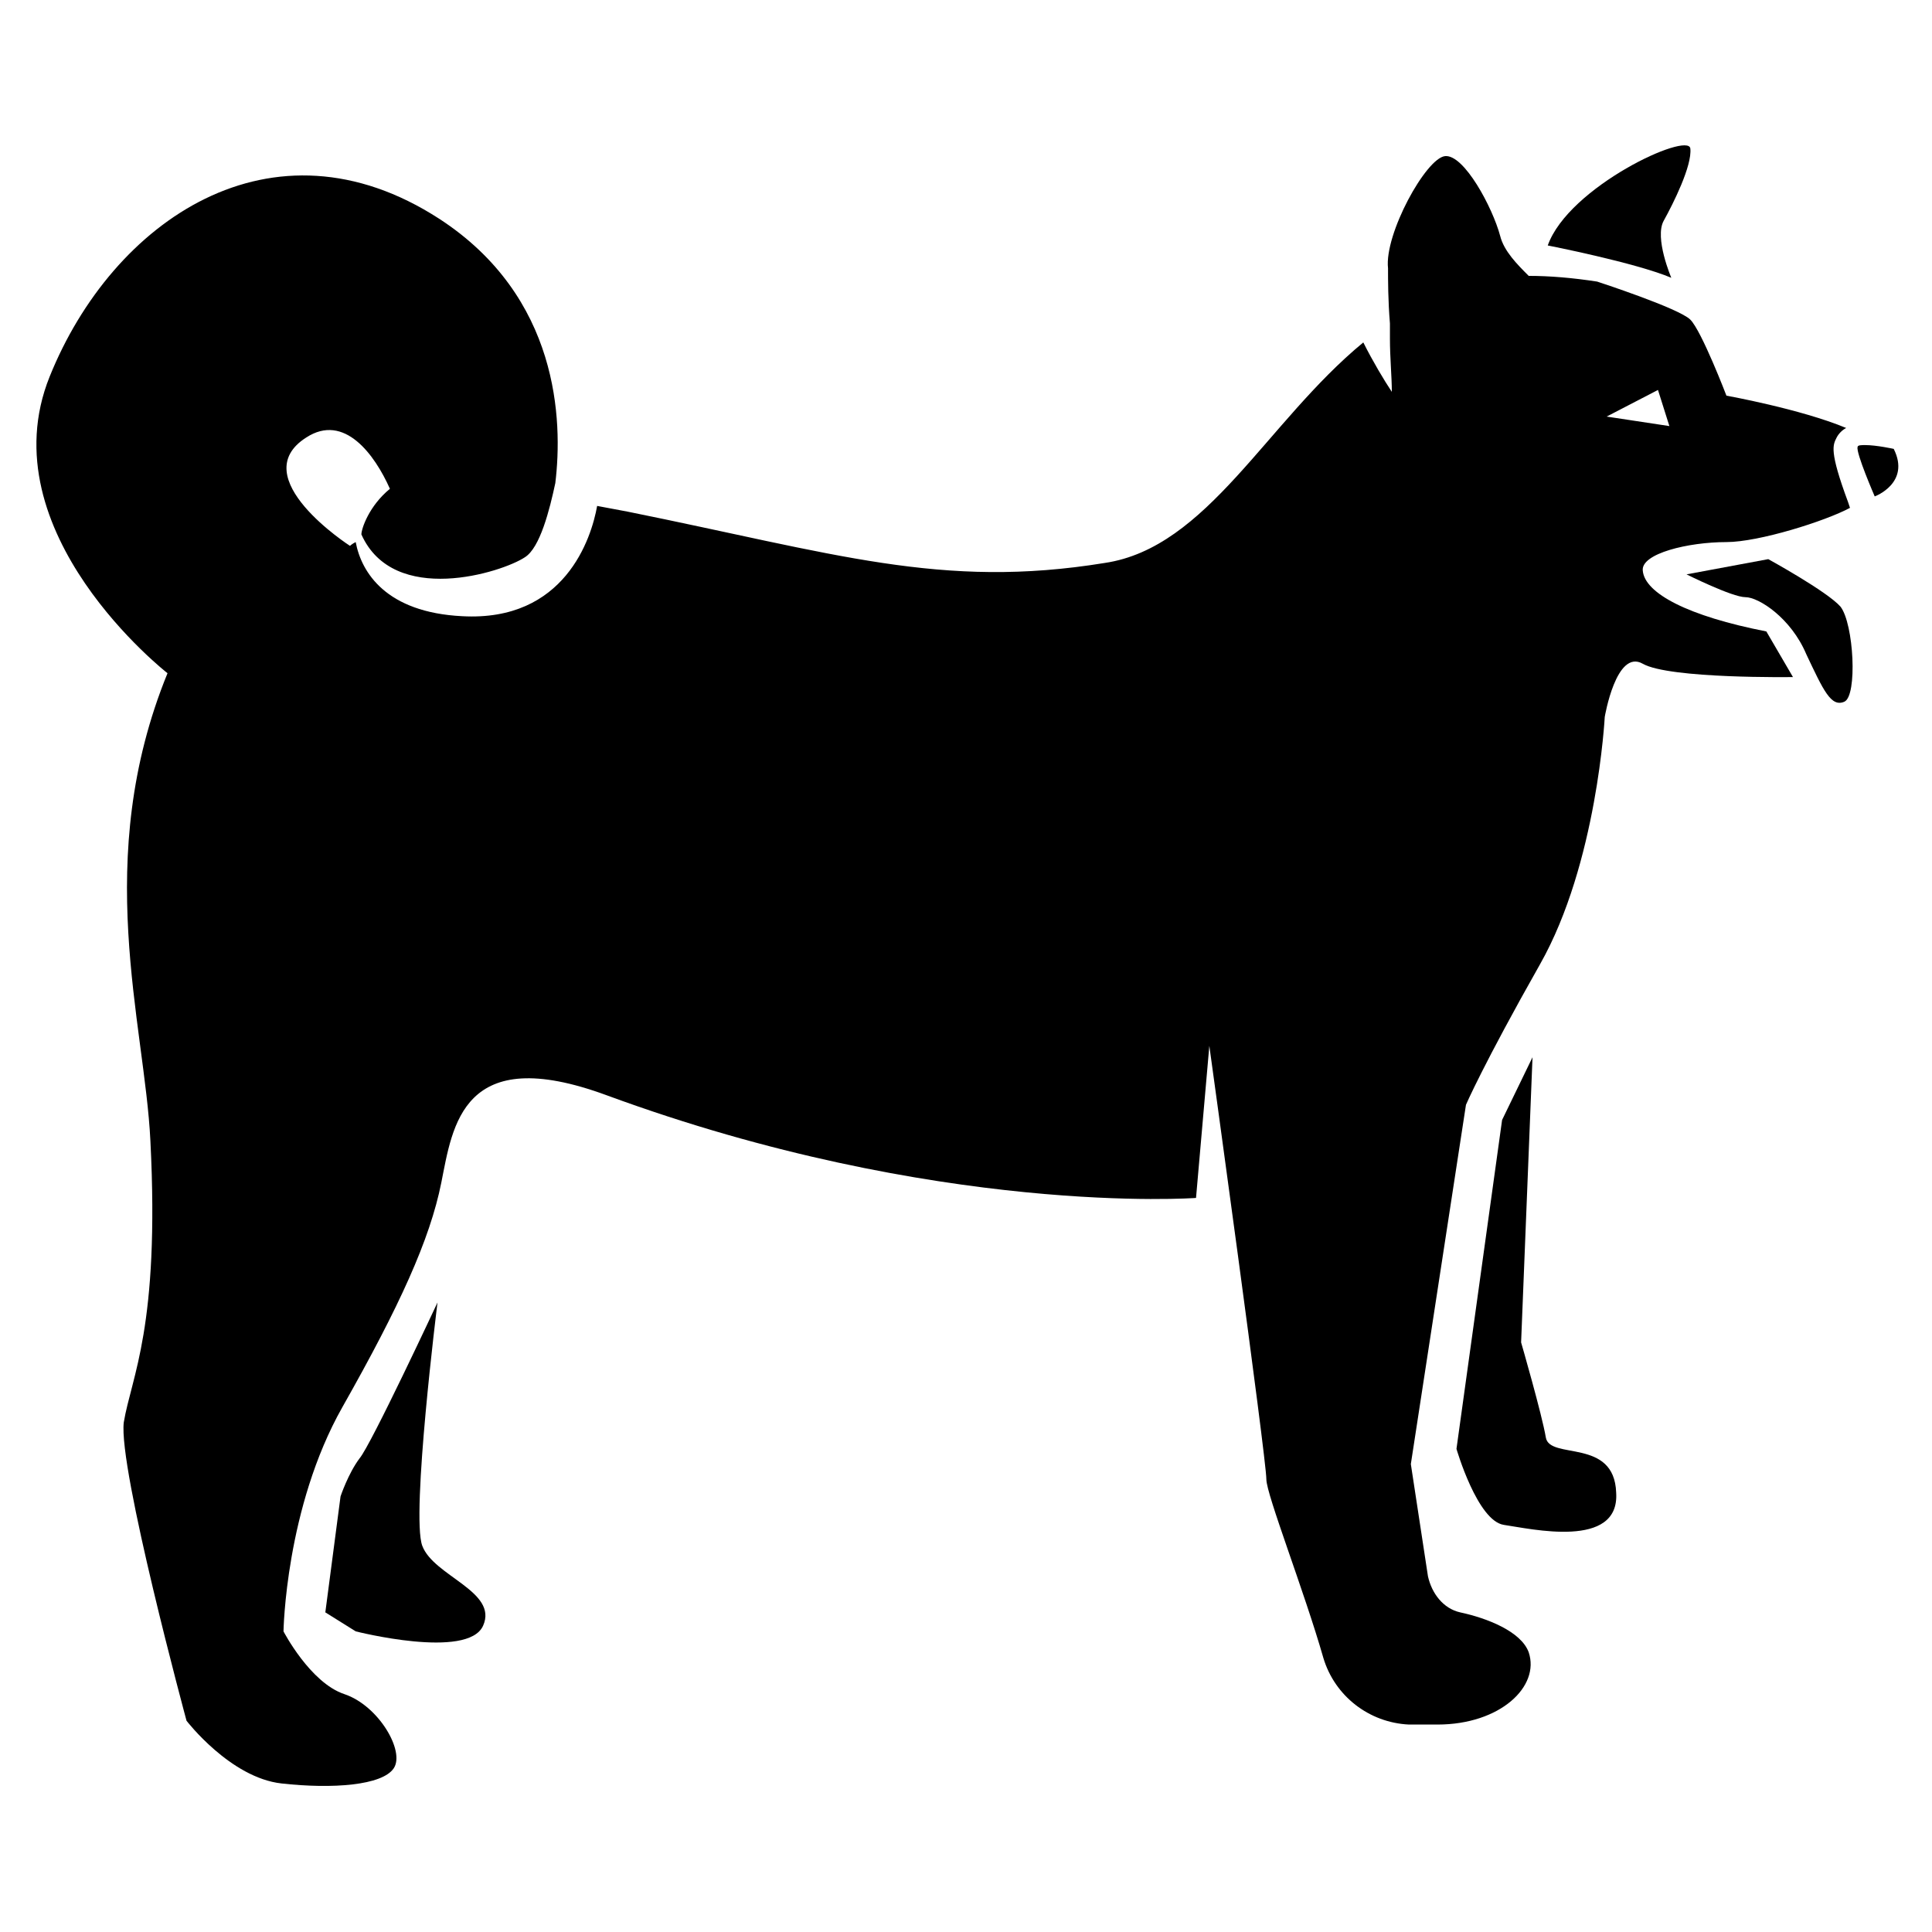 <?xml version="1.0" encoding="UTF-8"?>
<!-- Uploaded to: ICON Repo, www.svgrepo.com, Generator: ICON Repo Mixer Tools -->
<svg fill="#000000" width="800px" height="800px" version="1.1" viewBox="144 144 512 512" xmlns="http://www.w3.org/2000/svg">
 <g>
  <path d="m584.9 202.5c2.519-4.535 7.559-14.609 7.055-19.145s-32.242 10.078-37.785 25.695c0 0 23.176 4.535 32.746 8.566-0.004 0-4.535-10.582-2.016-15.117z"/>
  <path d="m612.61 292.18-21.664 4.031s12.09 6.047 15.617 6.047 12.09 5.543 16.121 15.113c4.535 9.574 6.551 14.105 10.078 12.594 3.527-1.512 2.519-20.656-1.008-25.191-3.527-4.031-19.145-12.594-19.145-12.594z"/>
  <path d="m255.91 553.66c-3.023-8.062 4.031-64.488 4.031-64.488s-17.633 37.785-20.656 41.312c-3.023 4.031-5.039 10.078-5.039 10.078l-4.031 30.73 8.062 5.039s29.727 7.559 33.754-1.512c4.031-9.07-13.098-13.098-16.121-21.16z"/>
  <path d="m553.66 524.94c-1.008-6.047-6.551-25.191-6.551-25.191l3.023-75.57-8.062 16.625-12.09 87.16s5.543 19.145 12.594 20.152c7.055 1.008 30.73 6.551 29.727-8.566-0.504-14.609-17.633-8.562-18.641-14.609z"/>
  <path d="m645.86 262.96s-4.535-1.008-7.559-1.008c-1.008 0-2.016 0-2.016 0.504-0.504 1.512 4.535 13.098 4.535 13.098 0 0.004 9.57-3.523 5.039-12.594z"/>
  <path d="m630.74 259.94c0.504-1.008 1.512-2.016 2.519-2.519-12.09-5.039-31.738-8.566-31.738-8.566s-6.551-17.129-9.574-20.152c-3.023-3.023-24.688-10.078-24.688-10.078-6.551-1.008-12.594-1.512-18.137-1.512-3.023-3.023-6.551-6.551-7.559-10.578-2.016-7.559-9.574-21.664-14.609-21.16-5.039 0.504-16.121 20.656-15.113 29.727 0 3.023 0 8.566 0.504 14.609v4.031c0 5.039 0.504 10.078 0.504 14.105-2.016-3.023-5.039-8.062-7.559-13.098-25.695 21.16-41.312 54.41-68.52 58.441-43.328 7.055-71.539-2.519-126.46-13.602-2.519-0.504-5.543-1.008-8.062-1.512-1.512 8.566-8.566 30.73-35.77 29.223-20.152-1.008-26.703-11.586-28.215-19.648-1.008 0.504-1.512 1.008-1.512 1.008s-28.215-18.137-11.586-28.719c10.078-6.551 18.137 4.535 22.168 13.602-5.543 4.535-7.559 10.578-7.559 12.09 8.566 19.145 37.281 10.078 43.328 6.047 4.031-2.519 6.551-12.594 8.062-19.648 2.016-16.625 1.008-49.375-30.73-70.031-44.336-28.719-86.656 0.504-103.28 41.816s31.238 78.594 31.238 78.594c-20.152 49.375-6.047 92.703-4.535 123.94 2.519 49.375-5.039 62.473-7.051 74.566-1.512 12.09 16.625 79.098 16.625 79.098s11.586 15.113 25.191 16.625c13.602 1.512 26.703 0.504 29.727-4.031 3.023-4.535-4.031-16.625-13.098-19.648-9.07-3.023-16.121-16.625-16.121-16.625s0.504-32.746 15.617-59.449c15.113-26.703 23.176-44.336 26.199-59.449 3.023-15.113 5.543-37.281 43.832-23.176 87.664 32.242 156.18 27.207 156.18 27.207l3.527-40.305s15.113 109.33 15.113 114.87c0 4.031 10.078 29.727 15.113 47.359 3.023 10.078 12.09 17.129 22.672 17.633h7.559c16.625 0 27.207-10.078 24.184-19.145-2.016-5.543-11.082-9.07-18.137-10.578-4.535-1.008-7.559-5.039-8.566-9.574l-4.535-29.727 14.609-95.219s4.535-10.578 19.648-37.281c15.113-26.703 17.129-65.496 17.129-65.496s3.023-18.137 10.078-14.105 39.801 3.527 39.801 3.527l-7.055-12.09c-20.656-4.031-32.242-10.078-32.746-16.121-0.504-4.535 12.09-7.559 22.168-7.559 8.566 0 26.199-5.543 32.746-9.07l-0.504-1.512c-5.043-13.605-4.035-15.117-3.027-17.129zm-60.961-5.543 13.602-7.055 3.023 9.574z"/>
 </g>
</svg>